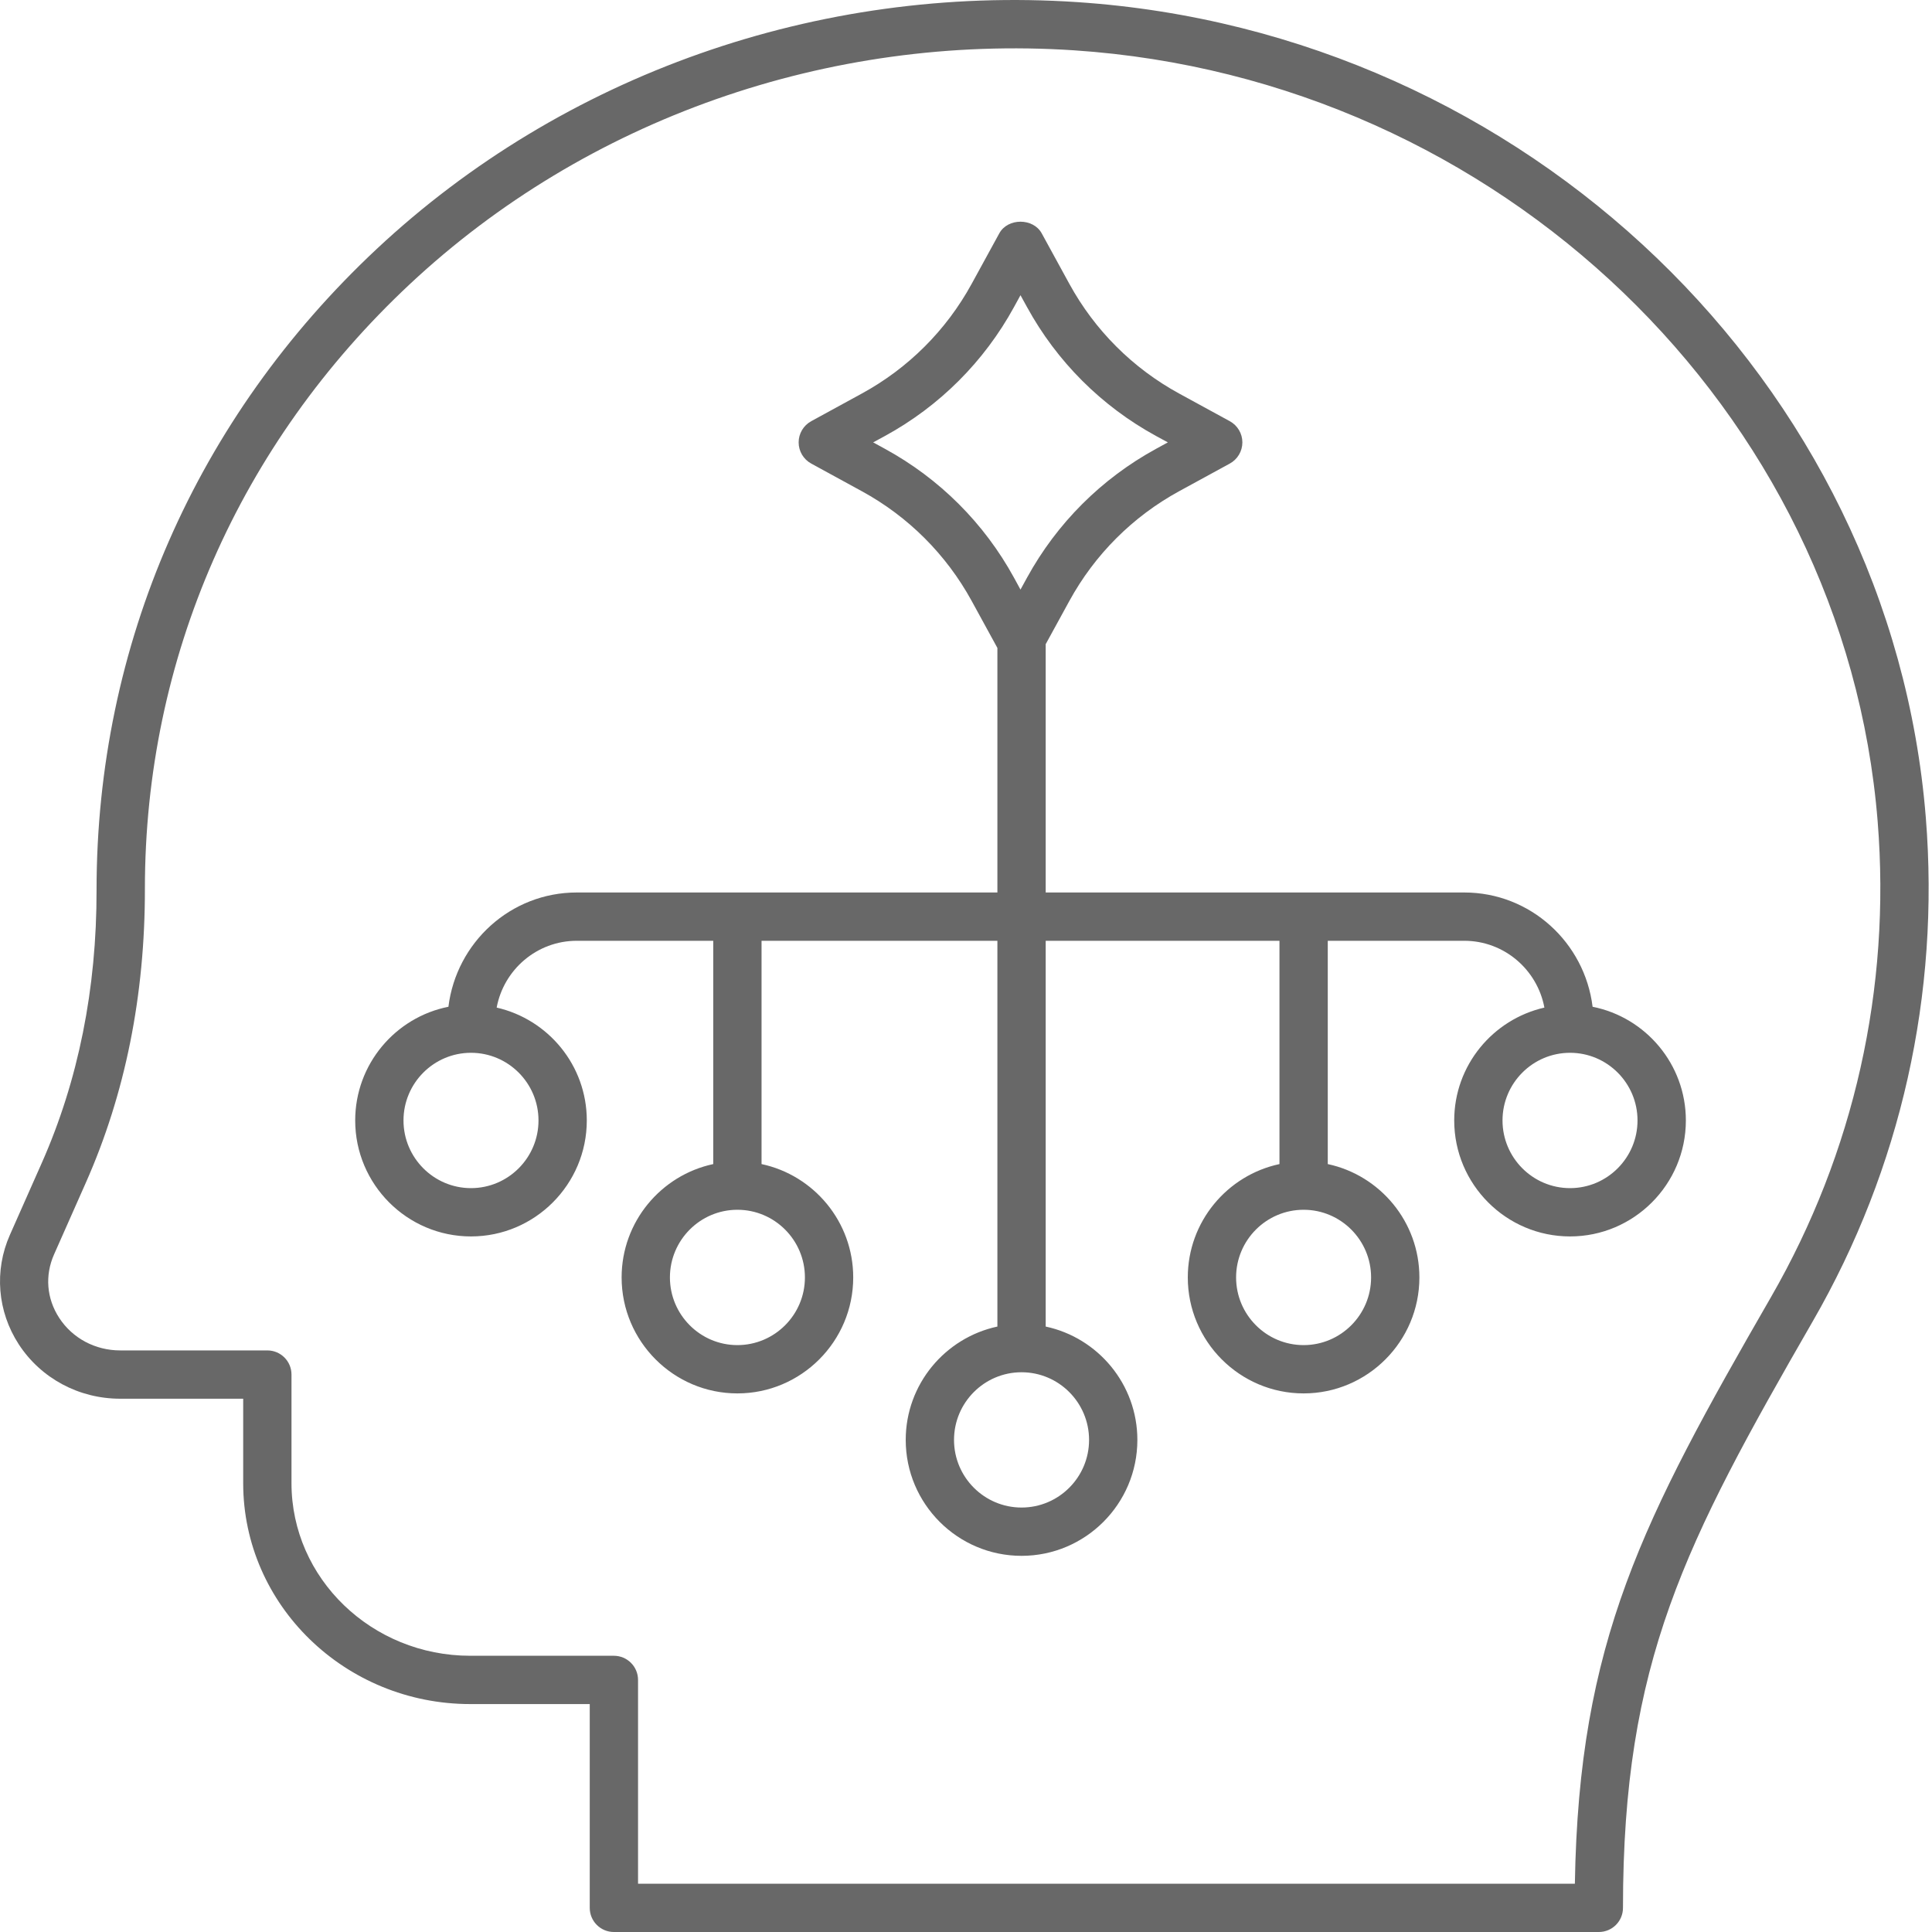 <svg width="40" height="40" viewBox="0 0 40 40" fill="none" xmlns="http://www.w3.org/2000/svg">
<path d="M10.283 20.861C10.429 20.075 11.116 19.478 11.941 19.478H14.767V24.101C13.685 24.332 12.87 25.296 12.87 26.448C12.87 27.771 13.946 28.849 15.267 28.849C16.589 28.849 17.665 27.771 17.665 26.448C17.665 25.296 16.85 24.332 15.767 24.101V19.478H20.65V27.465C19.567 27.697 18.752 28.66 18.752 29.812C18.752 31.136 19.828 32.212 21.15 32.212C22.472 32.212 23.548 31.136 23.548 29.812C23.548 28.66 22.732 27.696 21.65 27.465V19.478H26.49V24.101C25.407 24.332 24.592 25.296 24.592 26.448C24.592 27.771 25.668 28.849 26.99 28.849C28.311 28.849 29.387 27.771 29.387 26.448C29.387 25.296 28.572 24.332 27.49 24.101V19.478H30.316C31.141 19.478 31.828 20.075 31.975 20.861C30.908 21.104 30.108 22.057 30.108 23.198C30.108 24.521 31.184 25.599 32.506 25.599C33.828 25.599 34.904 24.521 34.904 23.198C34.904 22.034 34.072 21.062 32.973 20.844C32.809 19.515 31.687 18.478 30.316 18.478H21.65V13.337L22.14 12.442C22.666 11.481 23.452 10.695 24.413 10.17L25.461 9.598C25.622 9.51 25.722 9.342 25.722 9.159C25.722 8.976 25.622 8.808 25.461 8.72L24.413 8.148C23.452 7.623 22.666 6.838 22.14 5.877L21.567 4.83C21.391 4.51 20.865 4.51 20.69 4.83L20.117 5.877C19.591 6.838 18.805 7.623 17.843 8.148L16.796 8.72C16.635 8.808 16.535 8.976 16.535 9.159C16.535 9.342 16.635 9.51 16.796 9.598L17.843 10.17C18.805 10.695 19.591 11.481 20.117 12.441L20.65 13.415V18.478H11.941C10.57 18.478 9.448 19.515 9.284 20.844C8.185 21.062 7.354 22.034 7.354 23.198C7.354 24.521 8.429 25.599 9.751 25.599C11.073 25.599 12.149 24.521 12.149 23.198C12.149 22.057 11.349 21.104 10.283 20.861ZM16.665 26.448C16.665 27.22 16.038 27.849 15.267 27.849C14.497 27.849 13.87 27.22 13.87 26.448C13.87 25.675 14.497 25.047 15.267 25.047C16.038 25.047 16.665 25.675 16.665 26.448ZM22.548 29.812C22.548 30.584 21.921 31.212 21.15 31.212C20.379 31.212 19.752 30.584 19.752 29.812C19.752 29.039 20.379 28.411 21.15 28.411C21.921 28.411 22.548 29.039 22.548 29.812ZM28.387 26.448C28.387 27.22 27.76 27.849 26.99 27.849C26.219 27.849 25.592 27.22 25.592 26.448C25.592 25.675 26.219 25.047 26.99 25.047C27.76 25.047 28.387 25.675 28.387 26.448ZM33.903 23.198C33.903 23.97 33.276 24.599 32.506 24.599C31.735 24.599 31.108 23.97 31.108 23.198C31.108 22.425 31.735 21.797 32.506 21.797C33.276 21.797 33.903 22.425 33.903 23.198ZM18.323 9.293L18.078 9.159L18.323 9.026C19.452 8.409 20.376 7.486 20.994 6.357L21.128 6.112L21.263 6.357C21.881 7.486 22.805 8.409 23.934 9.026L24.179 9.159L23.934 9.293C22.805 9.91 21.881 10.833 21.263 11.961L21.128 12.207L20.994 11.961C20.376 10.832 19.452 9.91 18.323 9.293ZM9.751 24.599C8.981 24.599 8.354 23.97 8.354 23.198C8.354 22.425 8.981 21.797 9.751 21.797C10.522 21.797 11.149 22.425 11.149 23.198C11.149 23.97 10.522 24.599 9.751 24.599Z" fill="#686868"/>
<path d="M12.71 40H33.102C33.379 40 33.602 39.776 33.602 39.5C33.602 34.403 34.879 31.962 37.533 27.353C39.357 24.189 40.165 20.584 39.872 16.928C39.15 7.923 31.598 0.664 22.306 0.044C16.937 -0.316 11.655 1.548 7.802 5.152C4.06 8.653 1.999 13.357 1.999 18.427C2.003 20.47 1.621 22.372 0.863 24.082L0.205 25.567C-0.123 26.306 -0.054 27.152 0.388 27.832C0.847 28.537 1.633 28.959 2.489 28.959H5.035V30.708C5.035 33.229 7.144 35.281 9.737 35.281H12.21V39.5C12.21 39.776 12.433 40 12.71 40ZM9.737 34.281C7.695 34.281 6.035 32.678 6.035 30.708V28.459C6.035 28.182 5.811 27.959 5.535 27.959H2.489C1.972 27.959 1.5 27.707 1.226 27.286C0.965 26.886 0.926 26.407 1.119 25.972L1.777 24.487C2.592 22.649 3.003 20.609 3 18.398C3 13.637 4.948 9.192 8.485 5.883C12.136 2.467 17.148 0.704 22.24 1.042C31.041 1.629 38.192 8.493 38.875 17.008C39.152 20.462 38.388 23.866 36.667 26.854C34.009 31.468 32.687 33.985 32.606 39H13.21V34.781C13.21 34.505 12.986 34.281 12.71 34.281H9.737Z" fill="#686868"/>
</svg>

